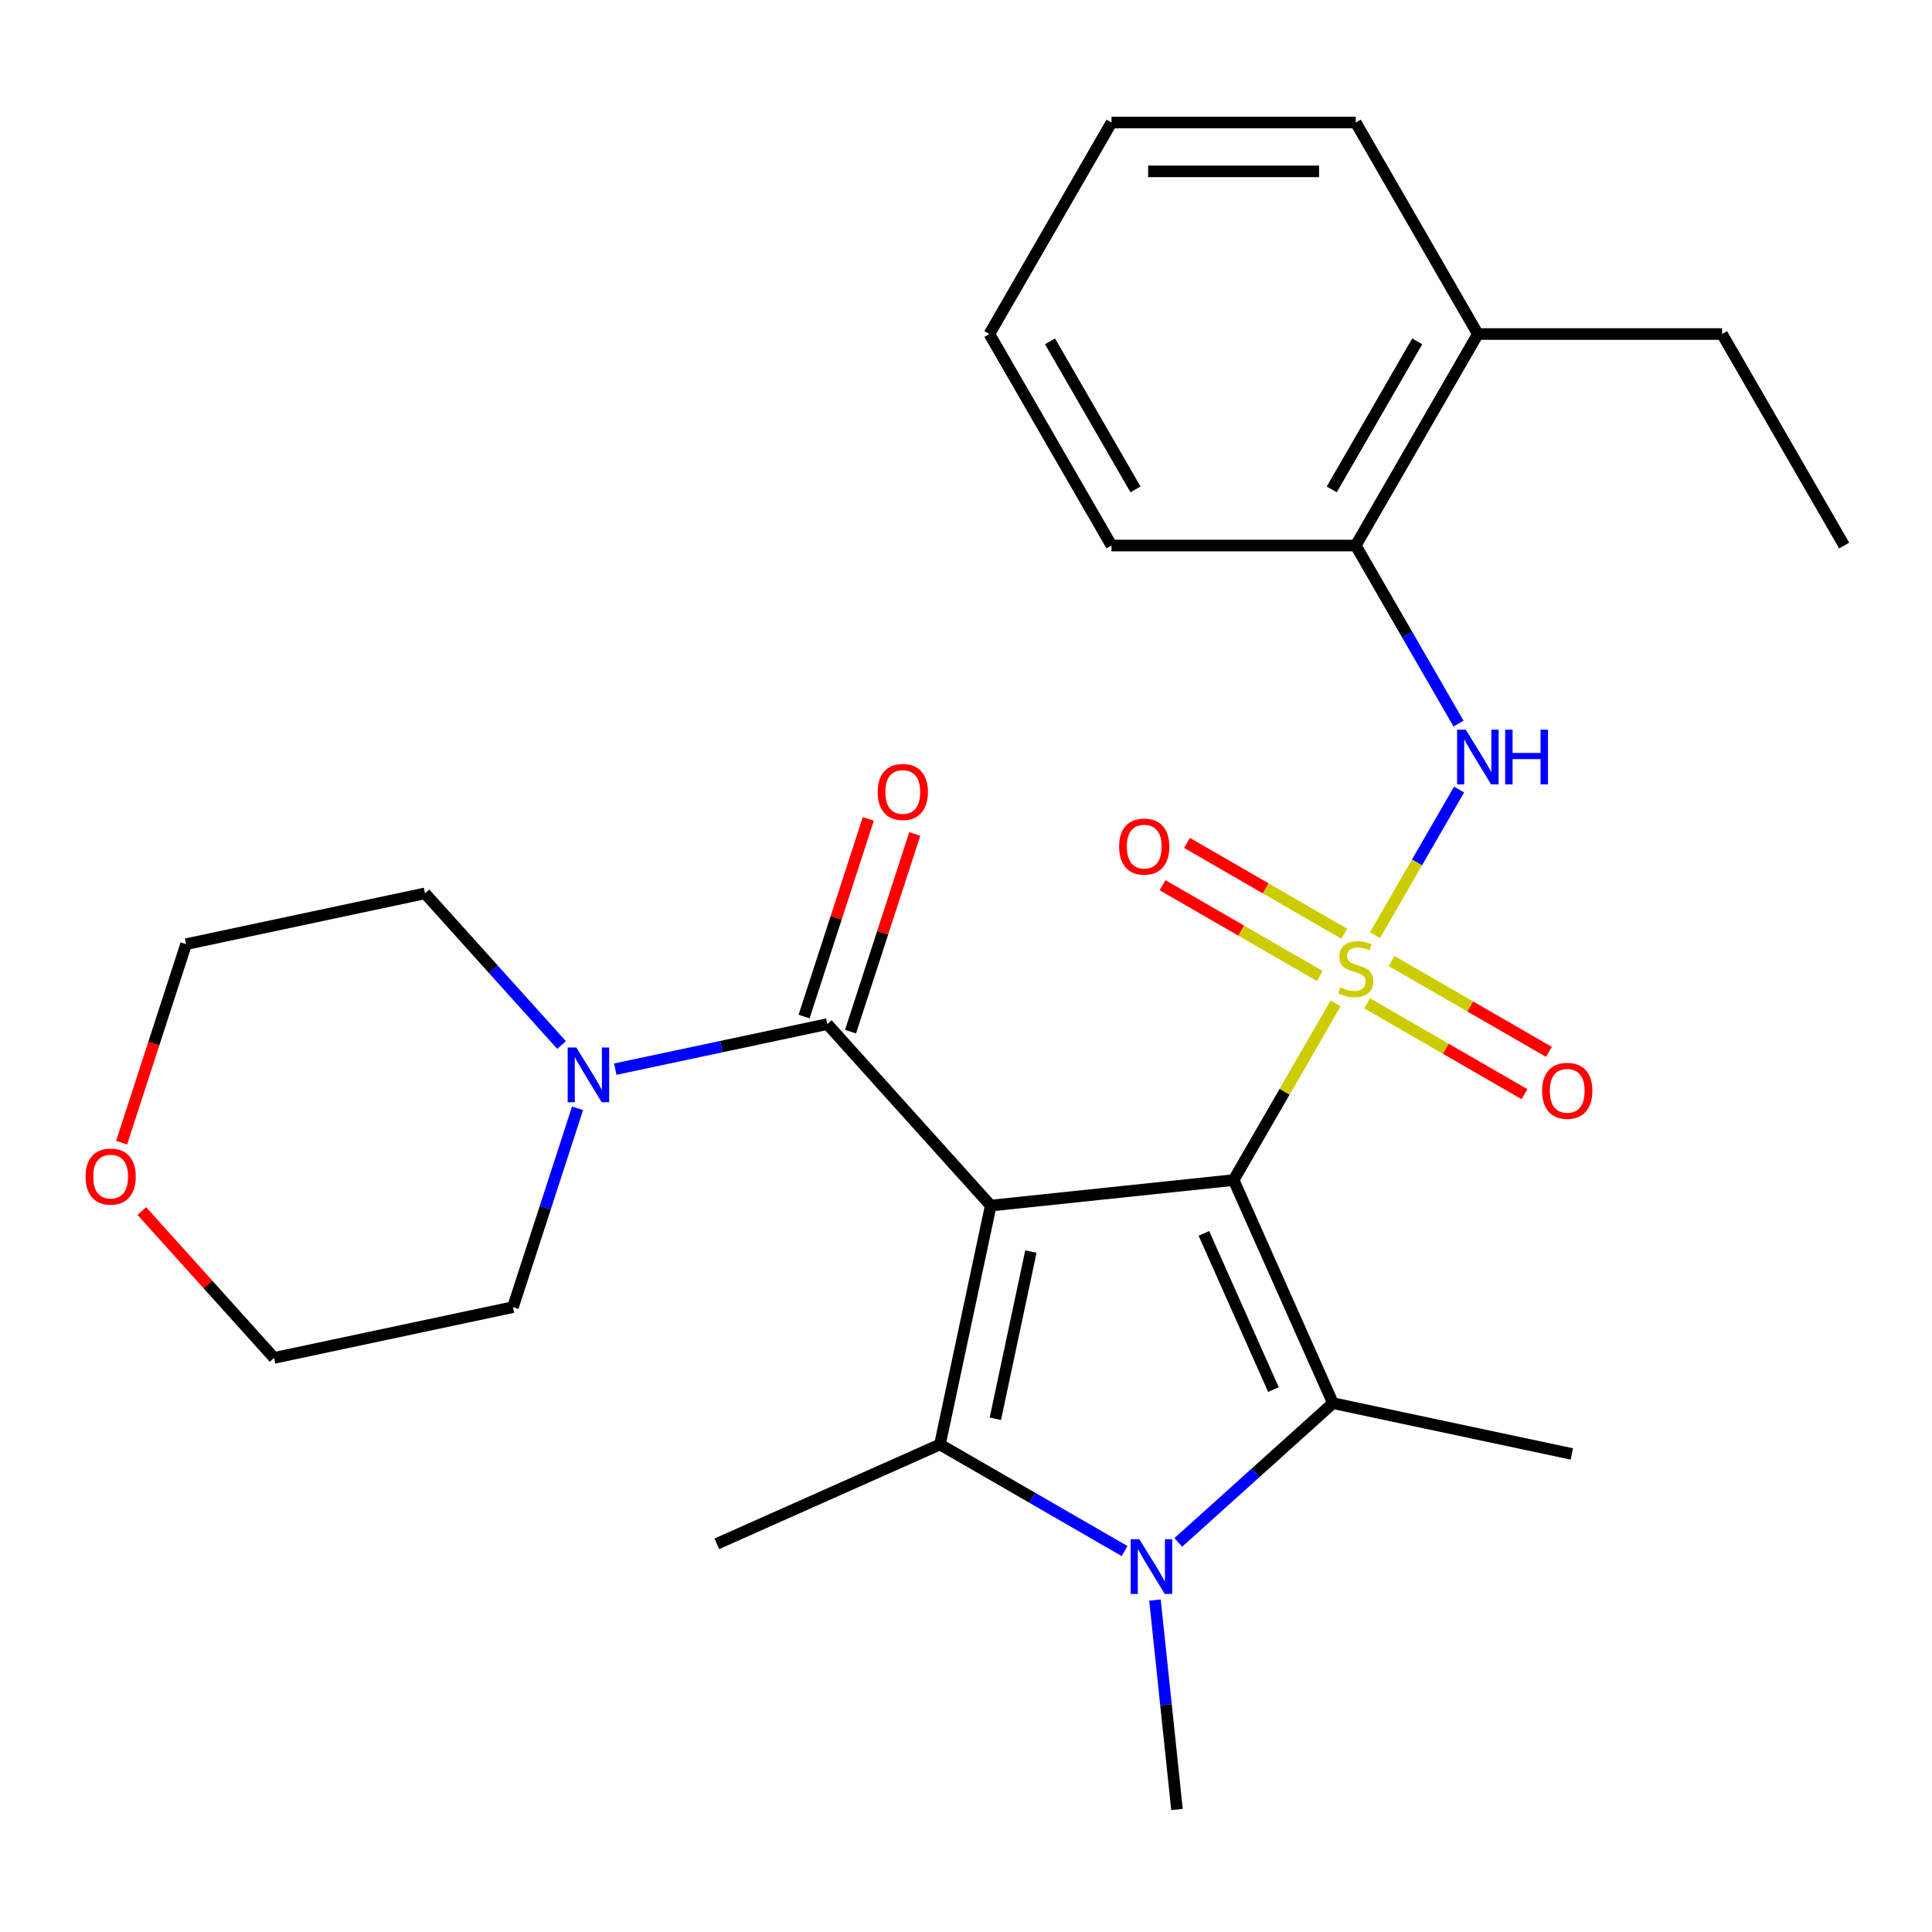 <?xml version='1.0' encoding='iso-8859-1'?>
<svg version='1.1' baseProfile='full'
              xmlns='http://www.w3.org/2000/svg'
                      xmlns:rdkit='http://www.rdkit.org/xml'
                      xmlns:xlink='http://www.w3.org/1999/xlink'
                  xml:space='preserve'
width='1000px' height='1000px' viewBox='0 0 1000 1000'>
<!-- END OF HEADER -->
<rect style='opacity:1.0;fill:#FFFFFF;stroke:none' width='1000' height='1000' x='0' y='0'> </rect>
<path class='bond-0' d='M 638.519,610.794 L 664.914,565.077' style='fill:none;fill-rule:evenodd;stroke:#000000;stroke-width:6px;stroke-linecap:butt;stroke-linejoin:miter;stroke-opacity:1' />
<path class='bond-0' d='M 664.914,565.077 L 691.309,519.36' style='fill:none;fill-rule:evenodd;stroke:#CCCC00;stroke-width:6px;stroke-linecap:butt;stroke-linejoin:miter;stroke-opacity:1' />
<path class='bond-1' d='M 638.519,610.794 L 512.801,624.008' style='fill:none;fill-rule:evenodd;stroke:#000000;stroke-width:6px;stroke-linecap:butt;stroke-linejoin:miter;stroke-opacity:1' />
<path class='bond-2' d='M 638.519,610.794 L 689.935,726.276' style='fill:none;fill-rule:evenodd;stroke:#000000;stroke-width:6px;stroke-linecap:butt;stroke-linejoin:miter;stroke-opacity:1' />
<path class='bond-2' d='M 623.135,638.4 L 659.126,719.237' style='fill:none;fill-rule:evenodd;stroke:#000000;stroke-width:6px;stroke-linecap:butt;stroke-linejoin:miter;stroke-opacity:1' />
<path class='bond-6' d='M 711.701,484.039 L 733.459,446.353' style='fill:none;fill-rule:evenodd;stroke:#CCCC00;stroke-width:6px;stroke-linecap:butt;stroke-linejoin:miter;stroke-opacity:1' />
<path class='bond-6' d='M 733.459,446.353 L 755.218,408.666' style='fill:none;fill-rule:evenodd;stroke:#0000FF;stroke-width:6px;stroke-linecap:butt;stroke-linejoin:miter;stroke-opacity:1' />
<path class='bond-8' d='M 695.804,483.305 L 655.091,459.799' style='fill:none;fill-rule:evenodd;stroke:#CCCC00;stroke-width:6px;stroke-linecap:butt;stroke-linejoin:miter;stroke-opacity:1' />
<path class='bond-8' d='M 655.091,459.799 L 614.377,436.293' style='fill:none;fill-rule:evenodd;stroke:#FF0000;stroke-width:6px;stroke-linecap:butt;stroke-linejoin:miter;stroke-opacity:1' />
<path class='bond-8' d='M 683.163,505.2 L 642.45,481.694' style='fill:none;fill-rule:evenodd;stroke:#CCCC00;stroke-width:6px;stroke-linecap:butt;stroke-linejoin:miter;stroke-opacity:1' />
<path class='bond-8' d='M 642.45,481.694 L 601.736,458.188' style='fill:none;fill-rule:evenodd;stroke:#FF0000;stroke-width:6px;stroke-linecap:butt;stroke-linejoin:miter;stroke-opacity:1' />
<path class='bond-9' d='M 707.644,519.334 L 748.358,542.84' style='fill:none;fill-rule:evenodd;stroke:#CCCC00;stroke-width:6px;stroke-linecap:butt;stroke-linejoin:miter;stroke-opacity:1' />
<path class='bond-9' d='M 748.358,542.84 L 789.072,566.346' style='fill:none;fill-rule:evenodd;stroke:#FF0000;stroke-width:6px;stroke-linecap:butt;stroke-linejoin:miter;stroke-opacity:1' />
<path class='bond-9' d='M 720.285,497.439 L 760.999,520.945' style='fill:none;fill-rule:evenodd;stroke:#CCCC00;stroke-width:6px;stroke-linecap:butt;stroke-linejoin:miter;stroke-opacity:1' />
<path class='bond-9' d='M 760.999,520.945 L 801.713,544.451' style='fill:none;fill-rule:evenodd;stroke:#FF0000;stroke-width:6px;stroke-linecap:butt;stroke-linejoin:miter;stroke-opacity:1' />
<path class='bond-3' d='M 512.801,624.008 L 486.518,747.656' style='fill:none;fill-rule:evenodd;stroke:#000000;stroke-width:6px;stroke-linecap:butt;stroke-linejoin:miter;stroke-opacity:1' />
<path class='bond-3' d='M 533.588,647.812 L 515.19,734.365' style='fill:none;fill-rule:evenodd;stroke:#000000;stroke-width:6px;stroke-linecap:butt;stroke-linejoin:miter;stroke-opacity:1' />
<path class='bond-5' d='M 512.801,624.008 L 428.216,530.067' style='fill:none;fill-rule:evenodd;stroke:#000000;stroke-width:6px;stroke-linecap:butt;stroke-linejoin:miter;stroke-opacity:1' />
<path class='bond-4' d='M 689.935,726.276 L 649.914,762.311' style='fill:none;fill-rule:evenodd;stroke:#000000;stroke-width:6px;stroke-linecap:butt;stroke-linejoin:miter;stroke-opacity:1' />
<path class='bond-4' d='M 649.914,762.311 L 609.894,798.346' style='fill:none;fill-rule:evenodd;stroke:#0000FF;stroke-width:6px;stroke-linecap:butt;stroke-linejoin:miter;stroke-opacity:1' />
<path class='bond-16' d='M 689.935,726.276 L 813.583,752.559' style='fill:none;fill-rule:evenodd;stroke:#000000;stroke-width:6px;stroke-linecap:butt;stroke-linejoin:miter;stroke-opacity:1' />
<path class='bond-15' d='M 486.518,747.656 L 371.037,799.072' style='fill:none;fill-rule:evenodd;stroke:#000000;stroke-width:6px;stroke-linecap:butt;stroke-linejoin:miter;stroke-opacity:1' />
<path class='bond-27' d='M 486.518,747.656 L 534.306,775.246' style='fill:none;fill-rule:evenodd;stroke:#000000;stroke-width:6px;stroke-linecap:butt;stroke-linejoin:miter;stroke-opacity:1' />
<path class='bond-27' d='M 534.306,775.246 L 582.093,802.836' style='fill:none;fill-rule:evenodd;stroke:#0000FF;stroke-width:6px;stroke-linecap:butt;stroke-linejoin:miter;stroke-opacity:1' />
<path class='bond-14' d='M 597.814,828.182 L 603.51,882.381' style='fill:none;fill-rule:evenodd;stroke:#0000FF;stroke-width:6px;stroke-linecap:butt;stroke-linejoin:miter;stroke-opacity:1' />
<path class='bond-14' d='M 603.51,882.381 L 609.207,936.58' style='fill:none;fill-rule:evenodd;stroke:#000000;stroke-width:6px;stroke-linecap:butt;stroke-linejoin:miter;stroke-opacity:1' />
<path class='bond-7' d='M 428.216,530.067 L 373.342,541.73' style='fill:none;fill-rule:evenodd;stroke:#000000;stroke-width:6px;stroke-linecap:butt;stroke-linejoin:miter;stroke-opacity:1' />
<path class='bond-7' d='M 373.342,541.73 L 318.468,553.394' style='fill:none;fill-rule:evenodd;stroke:#0000FF;stroke-width:6px;stroke-linecap:butt;stroke-linejoin:miter;stroke-opacity:1' />
<path class='bond-11' d='M 440.238,533.973 L 456.858,482.821' style='fill:none;fill-rule:evenodd;stroke:#000000;stroke-width:6px;stroke-linecap:butt;stroke-linejoin:miter;stroke-opacity:1' />
<path class='bond-11' d='M 456.858,482.821 L 473.478,431.669' style='fill:none;fill-rule:evenodd;stroke:#FF0000;stroke-width:6px;stroke-linecap:butt;stroke-linejoin:miter;stroke-opacity:1' />
<path class='bond-11' d='M 416.193,526.16 L 432.813,475.009' style='fill:none;fill-rule:evenodd;stroke:#000000;stroke-width:6px;stroke-linecap:butt;stroke-linejoin:miter;stroke-opacity:1' />
<path class='bond-11' d='M 432.813,475.009 L 449.434,423.857' style='fill:none;fill-rule:evenodd;stroke:#FF0000;stroke-width:6px;stroke-linecap:butt;stroke-linejoin:miter;stroke-opacity:1' />
<path class='bond-10' d='M 754.93,374.525 L 728.327,328.447' style='fill:none;fill-rule:evenodd;stroke:#0000FF;stroke-width:6px;stroke-linecap:butt;stroke-linejoin:miter;stroke-opacity:1' />
<path class='bond-10' d='M 728.327,328.447 L 701.724,282.37' style='fill:none;fill-rule:evenodd;stroke:#000000;stroke-width:6px;stroke-linecap:butt;stroke-linejoin:miter;stroke-opacity:1' />
<path class='bond-17' d='M 298.94,573.669 L 282.222,625.121' style='fill:none;fill-rule:evenodd;stroke:#0000FF;stroke-width:6px;stroke-linecap:butt;stroke-linejoin:miter;stroke-opacity:1' />
<path class='bond-17' d='M 282.222,625.121 L 265.504,676.572' style='fill:none;fill-rule:evenodd;stroke:#000000;stroke-width:6px;stroke-linecap:butt;stroke-linejoin:miter;stroke-opacity:1' />
<path class='bond-18' d='M 290.667,540.911 L 255.325,501.659' style='fill:none;fill-rule:evenodd;stroke:#0000FF;stroke-width:6px;stroke-linecap:butt;stroke-linejoin:miter;stroke-opacity:1' />
<path class='bond-18' d='M 255.325,501.659 L 219.982,462.407' style='fill:none;fill-rule:evenodd;stroke:#000000;stroke-width:6px;stroke-linecap:butt;stroke-linejoin:miter;stroke-opacity:1' />
<path class='bond-12' d='M 701.724,282.37 L 764.93,172.895' style='fill:none;fill-rule:evenodd;stroke:#000000;stroke-width:6px;stroke-linecap:butt;stroke-linejoin:miter;stroke-opacity:1' />
<path class='bond-12' d='M 689.31,253.308 L 733.554,176.675' style='fill:none;fill-rule:evenodd;stroke:#000000;stroke-width:6px;stroke-linecap:butt;stroke-linejoin:miter;stroke-opacity:1' />
<path class='bond-19' d='M 701.724,282.37 L 575.314,282.37' style='fill:none;fill-rule:evenodd;stroke:#000000;stroke-width:6px;stroke-linecap:butt;stroke-linejoin:miter;stroke-opacity:1' />
<path class='bond-22' d='M 764.93,172.895 L 891.34,172.895' style='fill:none;fill-rule:evenodd;stroke:#000000;stroke-width:6px;stroke-linecap:butt;stroke-linejoin:miter;stroke-opacity:1' />
<path class='bond-23' d='M 764.93,172.895 L 701.724,63.42' style='fill:none;fill-rule:evenodd;stroke:#000000;stroke-width:6px;stroke-linecap:butt;stroke-linejoin:miter;stroke-opacity:1' />
<path class='bond-13' d='M 62.95,591.433 L 79.642,540.061' style='fill:none;fill-rule:evenodd;stroke:#FF0000;stroke-width:6px;stroke-linecap:butt;stroke-linejoin:miter;stroke-opacity:1' />
<path class='bond-13' d='M 79.642,540.061 L 96.334,488.69' style='fill:none;fill-rule:evenodd;stroke:#000000;stroke-width:6px;stroke-linecap:butt;stroke-linejoin:miter;stroke-opacity:1' />
<path class='bond-28' d='M 73.406,626.834 L 107.631,664.844' style='fill:none;fill-rule:evenodd;stroke:#FF0000;stroke-width:6px;stroke-linecap:butt;stroke-linejoin:miter;stroke-opacity:1' />
<path class='bond-28' d='M 107.631,664.844 L 141.856,702.855' style='fill:none;fill-rule:evenodd;stroke:#000000;stroke-width:6px;stroke-linecap:butt;stroke-linejoin:miter;stroke-opacity:1' />
<path class='bond-21' d='M 265.504,676.572 L 141.856,702.855' style='fill:none;fill-rule:evenodd;stroke:#000000;stroke-width:6px;stroke-linecap:butt;stroke-linejoin:miter;stroke-opacity:1' />
<path class='bond-20' d='M 219.982,462.407 L 96.334,488.69' style='fill:none;fill-rule:evenodd;stroke:#000000;stroke-width:6px;stroke-linecap:butt;stroke-linejoin:miter;stroke-opacity:1' />
<path class='bond-25' d='M 575.314,282.37 L 512.108,172.895' style='fill:none;fill-rule:evenodd;stroke:#000000;stroke-width:6px;stroke-linecap:butt;stroke-linejoin:miter;stroke-opacity:1' />
<path class='bond-25' d='M 587.728,253.308 L 543.484,176.675' style='fill:none;fill-rule:evenodd;stroke:#000000;stroke-width:6px;stroke-linecap:butt;stroke-linejoin:miter;stroke-opacity:1' />
<path class='bond-24' d='M 891.34,172.895 L 954.545,282.37' style='fill:none;fill-rule:evenodd;stroke:#000000;stroke-width:6px;stroke-linecap:butt;stroke-linejoin:miter;stroke-opacity:1' />
<path class='bond-29' d='M 701.724,63.42 L 575.314,63.42' style='fill:none;fill-rule:evenodd;stroke:#000000;stroke-width:6px;stroke-linecap:butt;stroke-linejoin:miter;stroke-opacity:1' />
<path class='bond-29' d='M 682.763,88.703 L 594.275,88.703' style='fill:none;fill-rule:evenodd;stroke:#000000;stroke-width:6px;stroke-linecap:butt;stroke-linejoin:miter;stroke-opacity:1' />
<path class='bond-26' d='M 512.108,172.895 L 575.314,63.42' style='fill:none;fill-rule:evenodd;stroke:#000000;stroke-width:6px;stroke-linecap:butt;stroke-linejoin:miter;stroke-opacity:1' />
<path  class='atom-1' d='M 693.724 511.04
Q 694.044 511.16, 695.364 511.72
Q 696.684 512.28, 698.124 512.64
Q 699.604 512.96, 701.044 512.96
Q 703.724 512.96, 705.284 511.68
Q 706.844 510.36, 706.844 508.08
Q 706.844 506.52, 706.044 505.56
Q 705.284 504.6, 704.084 504.08
Q 702.884 503.56, 700.884 502.96
Q 698.364 502.2, 696.844 501.48
Q 695.364 500.76, 694.284 499.24
Q 693.244 497.72, 693.244 495.16
Q 693.244 491.6, 695.644 489.4
Q 698.084 487.2, 702.884 487.2
Q 706.164 487.2, 709.884 488.76
L 708.964 491.84
Q 705.564 490.44, 703.004 490.44
Q 700.244 490.44, 698.724 491.6
Q 697.204 492.72, 697.244 494.68
Q 697.244 496.2, 698.004 497.12
Q 698.804 498.04, 699.924 498.56
Q 701.084 499.08, 703.004 499.68
Q 705.564 500.48, 707.084 501.28
Q 708.604 502.08, 709.684 503.72
Q 710.804 505.32, 710.804 508.08
Q 710.804 512, 708.164 514.12
Q 705.564 516.2, 701.204 516.2
Q 698.684 516.2, 696.764 515.64
Q 694.884 515.12, 692.644 514.2
L 693.724 511.04
' fill='#CCCC00'/>
<path  class='atom-5' d='M 589.733 796.702
L 599.013 811.702
Q 599.933 813.182, 601.413 815.862
Q 602.893 818.542, 602.973 818.702
L 602.973 796.702
L 606.733 796.702
L 606.733 825.022
L 602.853 825.022
L 592.893 808.622
Q 591.733 806.702, 590.493 804.502
Q 589.293 802.302, 588.933 801.622
L 588.933 825.022
L 585.253 825.022
L 585.253 796.702
L 589.733 796.702
' fill='#0000FF'/>
<path  class='atom-7' d='M 758.67 377.685
L 767.95 392.685
Q 768.87 394.165, 770.35 396.845
Q 771.83 399.525, 771.91 399.685
L 771.91 377.685
L 775.67 377.685
L 775.67 406.005
L 771.79 406.005
L 761.83 389.605
Q 760.67 387.685, 759.43 385.485
Q 758.23 383.285, 757.87 382.605
L 757.87 406.005
L 754.19 406.005
L 754.19 377.685
L 758.67 377.685
' fill='#0000FF'/>
<path  class='atom-7' d='M 779.07 377.685
L 782.91 377.685
L 782.91 389.725
L 797.39 389.725
L 797.39 377.685
L 801.23 377.685
L 801.23 406.005
L 797.39 406.005
L 797.39 392.925
L 782.91 392.925
L 782.91 406.005
L 779.07 406.005
L 779.07 377.685
' fill='#0000FF'/>
<path  class='atom-8' d='M 298.307 542.189
L 307.587 557.189
Q 308.507 558.669, 309.987 561.349
Q 311.467 564.029, 311.547 564.189
L 311.547 542.189
L 315.307 542.189
L 315.307 570.509
L 311.427 570.509
L 301.467 554.109
Q 300.307 552.189, 299.067 549.989
Q 297.867 547.789, 297.507 547.109
L 297.507 570.509
L 293.827 570.509
L 293.827 542.189
L 298.307 542.189
' fill='#0000FF'/>
<path  class='atom-9' d='M 579.249 438.194
Q 579.249 431.394, 582.609 427.594
Q 585.969 423.794, 592.249 423.794
Q 598.529 423.794, 601.889 427.594
Q 605.249 431.394, 605.249 438.194
Q 605.249 445.074, 601.849 448.994
Q 598.449 452.874, 592.249 452.874
Q 586.009 452.874, 582.609 448.994
Q 579.249 445.114, 579.249 438.194
M 592.249 449.674
Q 596.569 449.674, 598.889 446.794
Q 601.249 443.874, 601.249 438.194
Q 601.249 432.634, 598.889 429.834
Q 596.569 426.994, 592.249 426.994
Q 587.929 426.994, 585.569 429.794
Q 583.249 432.594, 583.249 438.194
Q 583.249 443.914, 585.569 446.794
Q 587.929 449.674, 592.249 449.674
' fill='#FF0000'/>
<path  class='atom-10' d='M 798.199 564.605
Q 798.199 557.805, 801.559 554.005
Q 804.919 550.205, 811.199 550.205
Q 817.479 550.205, 820.839 554.005
Q 824.199 557.805, 824.199 564.605
Q 824.199 571.485, 820.799 575.405
Q 817.399 579.285, 811.199 579.285
Q 804.959 579.285, 801.559 575.405
Q 798.199 571.525, 798.199 564.605
M 811.199 576.085
Q 815.519 576.085, 817.839 573.205
Q 820.199 570.285, 820.199 564.605
Q 820.199 559.045, 817.839 556.245
Q 815.519 553.405, 811.199 553.405
Q 806.879 553.405, 804.519 556.205
Q 802.199 559.005, 802.199 564.605
Q 802.199 570.325, 804.519 573.205
Q 806.879 576.085, 811.199 576.085
' fill='#FF0000'/>
<path  class='atom-12' d='M 454.279 409.923
Q 454.279 403.123, 457.639 399.323
Q 460.999 395.523, 467.279 395.523
Q 473.559 395.523, 476.919 399.323
Q 480.279 403.123, 480.279 409.923
Q 480.279 416.803, 476.879 420.723
Q 473.479 424.603, 467.279 424.603
Q 461.039 424.603, 457.639 420.723
Q 454.279 416.843, 454.279 409.923
M 467.279 421.403
Q 471.599 421.403, 473.919 418.523
Q 476.279 415.603, 476.279 409.923
Q 476.279 404.363, 473.919 401.563
Q 471.599 398.723, 467.279 398.723
Q 462.959 398.723, 460.599 401.523
Q 458.279 404.323, 458.279 409.923
Q 458.279 415.643, 460.599 418.523
Q 462.959 421.403, 467.279 421.403
' fill='#FF0000'/>
<path  class='atom-14' d='M 44.271 608.993
Q 44.271 602.193, 47.631 598.393
Q 50.991 594.593, 57.271 594.593
Q 63.551 594.593, 66.911 598.393
Q 70.271 602.193, 70.271 608.993
Q 70.271 615.873, 66.871 619.793
Q 63.471 623.673, 57.271 623.673
Q 51.031 623.673, 47.631 619.793
Q 44.271 615.913, 44.271 608.993
M 57.271 620.473
Q 61.591 620.473, 63.911 617.593
Q 66.271 614.673, 66.271 608.993
Q 66.271 603.433, 63.911 600.633
Q 61.591 597.793, 57.271 597.793
Q 52.951 597.793, 50.591 600.593
Q 48.271 603.393, 48.271 608.993
Q 48.271 614.713, 50.591 617.593
Q 52.951 620.473, 57.271 620.473
' fill='#FF0000'/>
</svg>
